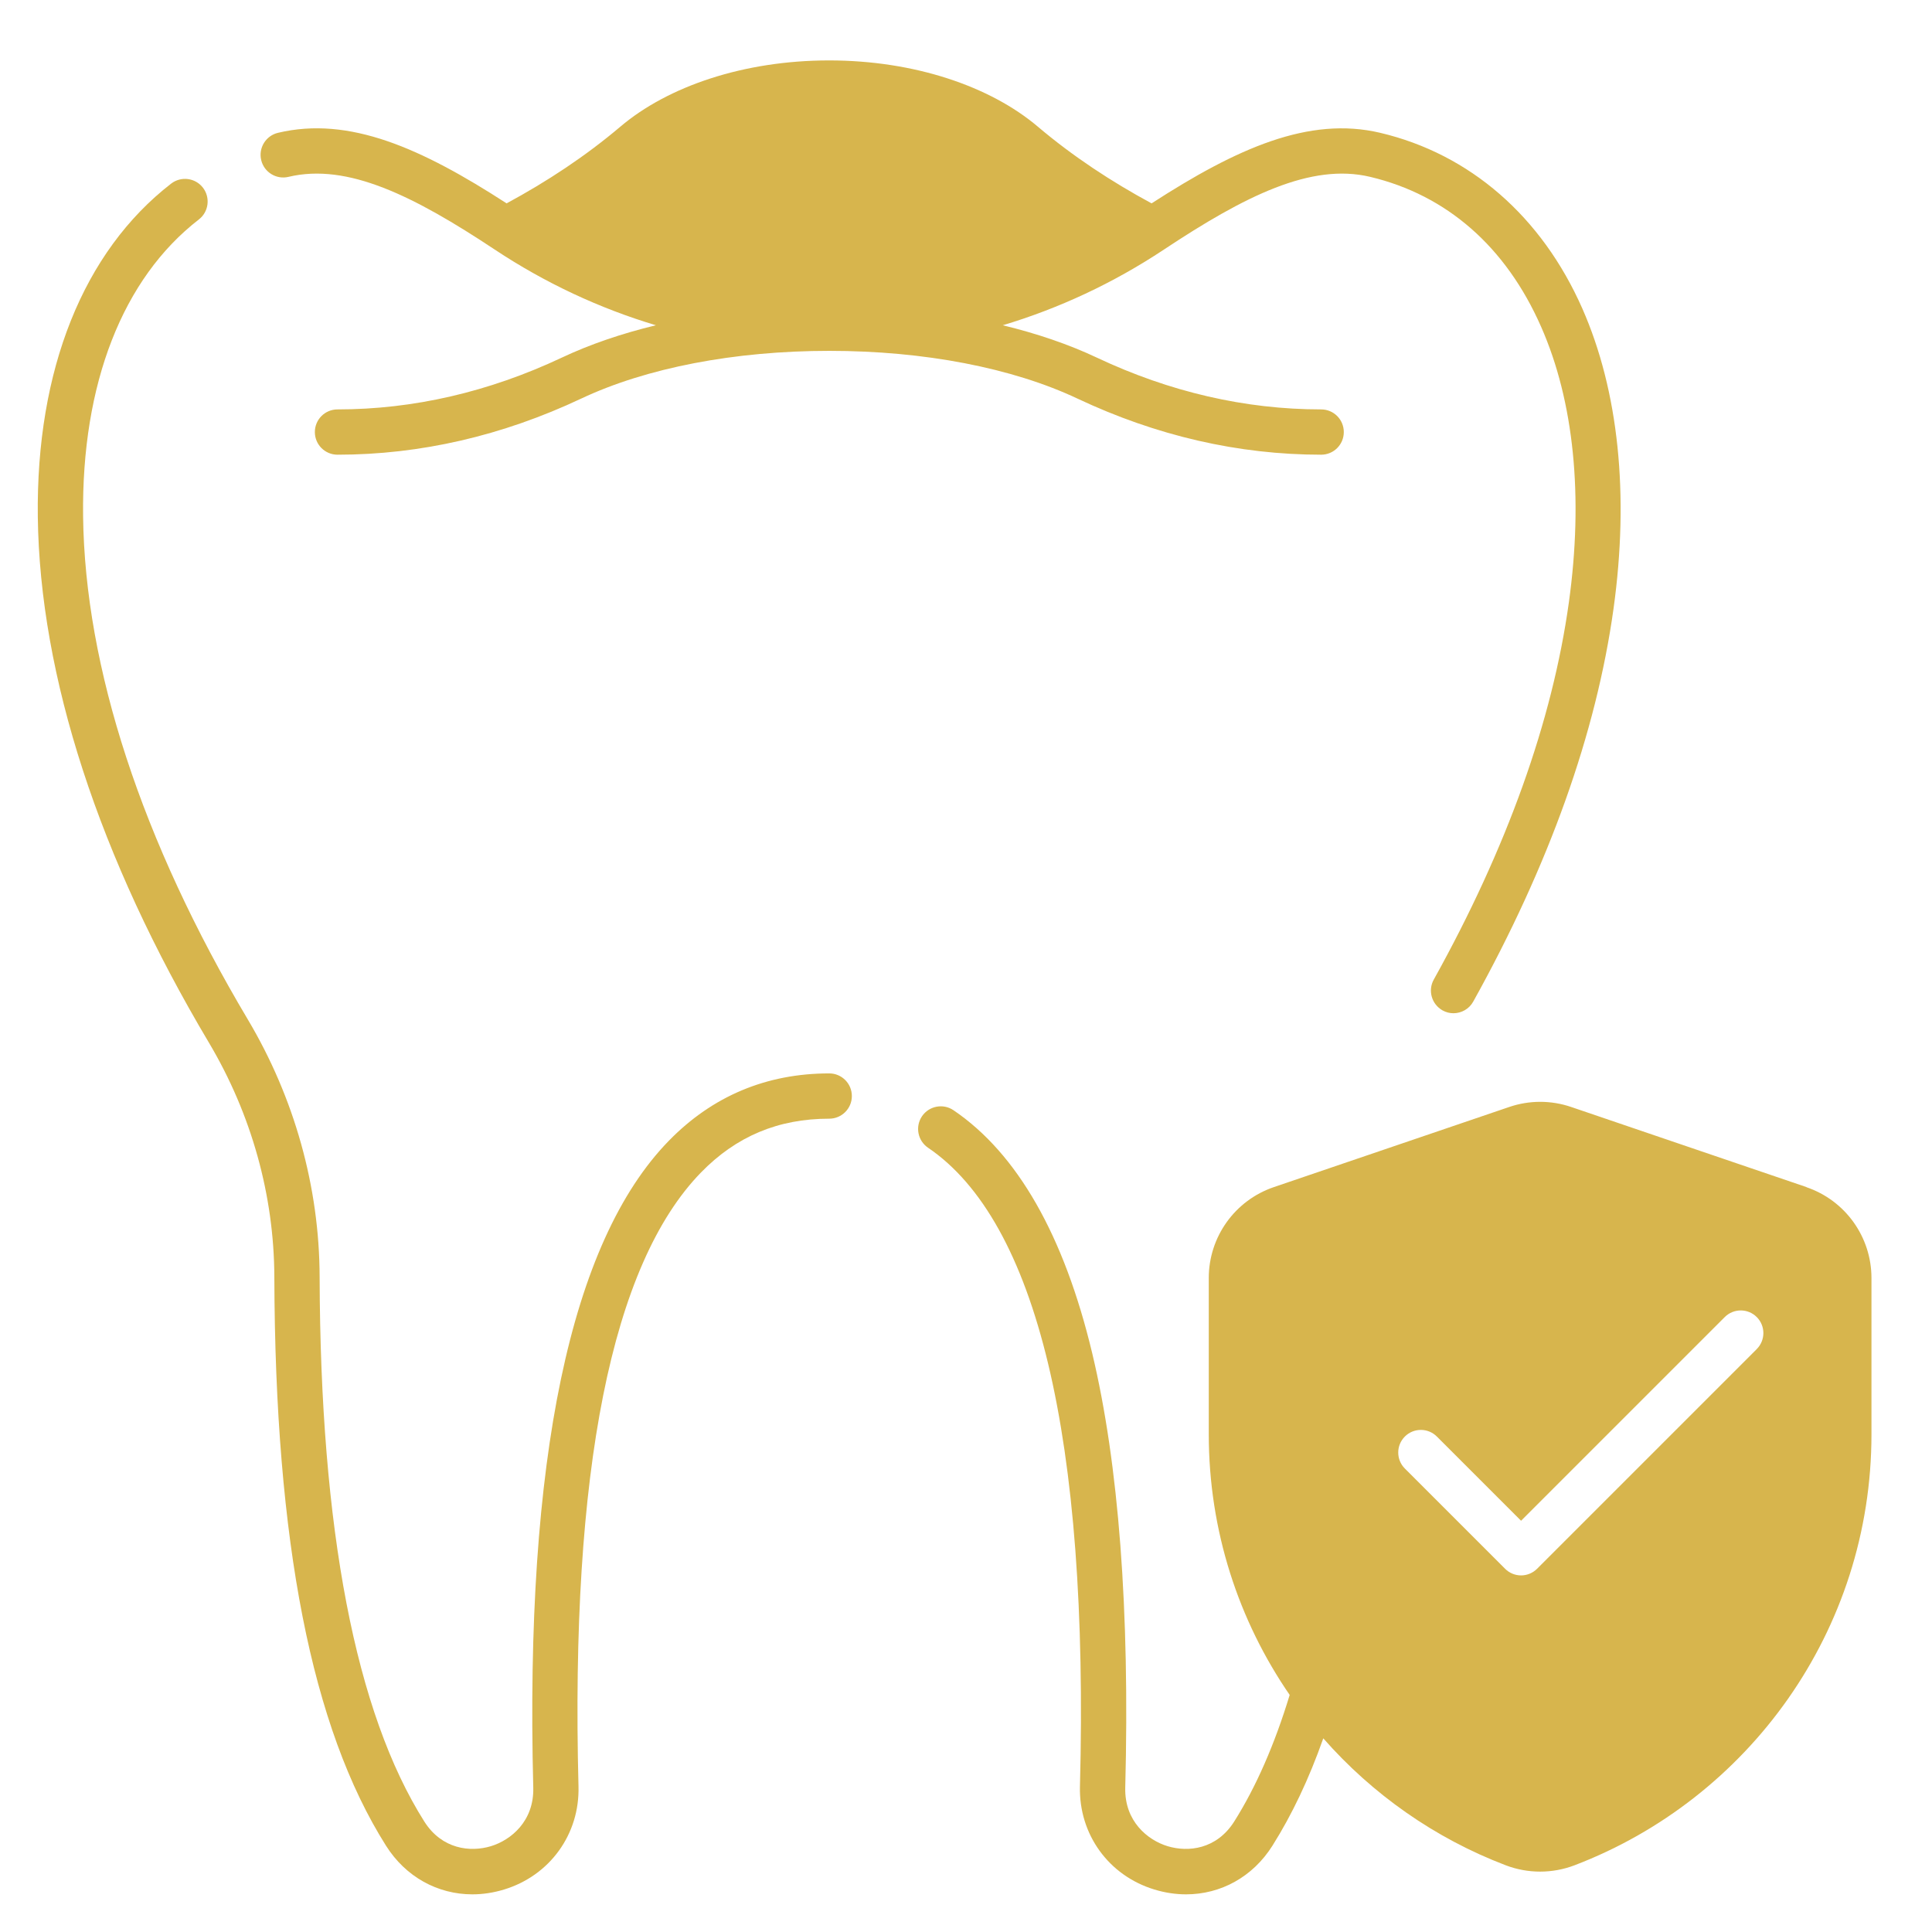 <?xml version="1.0" encoding="UTF-8"?> <svg xmlns="http://www.w3.org/2000/svg" viewBox="0 0 100 100" fill-rule="evenodd"><path d="m14.941 9.152c3.051-0.723 6.473 0.984 10.672 3.769 2.621 1.738 5.43 3.043 8.336 3.914-1.777 0.43-3.422 0.992-4.871 1.676-3.773 1.777-7.68 2.68-11.609 2.68-0.648 0-1.172 0.523-1.172 1.172 0 0.648 0.523 1.172 1.172 1.172 4.281 0 8.523-0.977 12.609-2.902 3.379-1.594 7.941-2.473 12.848-2.473s9.469 0.879 12.848 2.473c4.086 1.926 8.328 2.902 12.609 2.902 0.648 0 1.172-0.523 1.172-1.172 0-0.648-0.523-1.172-1.172-1.172-3.934 0-7.84-0.902-11.609-2.68-1.449-0.684-3.094-1.246-4.871-1.676 2.906-0.871 5.715-2.176 8.336-3.914 4.199-2.785 7.617-4.492 10.672-3.769 3.973 0.941 7.035 3.621 8.855 7.758 1.703 3.859 2.199 8.797 1.438 14.273-0.855 6.144-3.207 12.711-6.992 19.52-0.316 0.566-0.109 1.277 0.453 1.594 0.18 0.102 0.375 0.148 0.566 0.148 0.41 0 0.812-0.219 1.023-0.602 3.926-7.062 6.367-13.902 7.262-20.336 0.82-5.906 0.262-11.281-1.617-15.543-2.102-4.762-5.816-7.992-10.461-9.09-3.688-0.871-7.422 0.801-11.832 3.652-2.09-1.129-4.078-2.438-5.891-3.973-2.453-2.078-6.375-3.426-10.801-3.426-4.426 0-8.348 1.348-10.801 3.426-1.812 1.535-3.801 2.844-5.891 3.973-4.41-2.856-8.148-4.527-11.832-3.652-0.629 0.148-1.02 0.781-0.871 1.41 0.148 0.629 0.781 1.02 1.41 0.871z" fill="#d7b54d"></path><path d="m42.926 55.559c-3.258 0-6.055 1.176-8.312 3.492-5.09 5.223-7.449 16.488-7.012 33.48 0.043 1.73-1.152 2.711-2.191 3.027-1.07 0.324-2.539 0.16-3.449-1.277-3.559-5.633-5.383-15.117-5.418-28.188-0.012-4.652-1.301-9.266-3.723-13.336-5.481-9.211-8.426-18.215-8.52-26.039-0.082-6.852 2.047-12.309 5.992-15.359 0.512-0.395 0.605-1.133 0.211-1.645-0.395-0.512-1.133-0.605-1.645-0.211-4.543 3.516-6.996 9.641-6.902 17.246 0.102 8.234 3.16 17.645 8.852 27.211 2.207 3.711 3.379 7.91 3.391 12.145 0.039 13.707 1.93 23.336 5.781 29.43 1.02 1.617 2.676 2.516 4.469 2.516 0.539 0 1.09-0.082 1.641-0.25 2.367-0.719 3.918-2.863 3.852-5.332-0.422-16.336 1.711-27.031 6.344-31.785 1.824-1.871 3.996-2.781 6.633-2.781 0.648 0 1.172-0.523 1.172-1.172 0-0.648-0.523-1.172-1.172-1.172z" fill="#d7b54d"></path><path d="m93.508 61.445-12.184-4.148c-1.039-0.355-2.168-0.355-3.207 0l-12.184 4.148c-2.016 0.688-3.367 2.578-3.367 4.703v8.082c0 5.012 1.547 9.66 4.188 13.5-0.781 2.566-1.738 4.754-2.871 6.551-0.91 1.438-2.375 1.602-3.449 1.277-1.039-0.316-2.234-1.297-2.191-3.027 0.238-9.184-0.34-16.754-1.711-22.492-1.461-6.106-3.879-10.336-7.18-12.574-0.535-0.363-1.266-0.223-1.629 0.312-0.363 0.535-0.223 1.266 0.312 1.629 2.801 1.898 4.894 5.66 6.215 11.176 1.328 5.543 1.883 12.906 1.648 21.887-0.062 2.469 1.484 4.613 3.852 5.332 0.551 0.168 1.102 0.25 1.641 0.25 1.793 0 3.449-0.898 4.469-2.516 1.012-1.605 1.891-3.453 2.633-5.559 2.543 2.894 5.773 5.172 9.441 6.57 1.148 0.438 2.418 0.438 3.566 0 8.984-3.43 15.367-12.125 15.367-22.312v-8.082c0-2.129-1.355-4.019-3.367-4.703zm-2.578 8.383-11.371 11.371c-0.219 0.219-0.52 0.344-0.828 0.344-0.312 0-0.609-0.125-0.828-0.344l-5.188-5.188c-0.457-0.457-0.457-1.199 0-1.656 0.457-0.457 1.199-0.457 1.656 0l4.359 4.359 10.543-10.543c0.457-0.457 1.199-0.457 1.656 0 0.457 0.457 0.457 1.199 0 1.656z" fill="#d7b54d"></path></svg> 